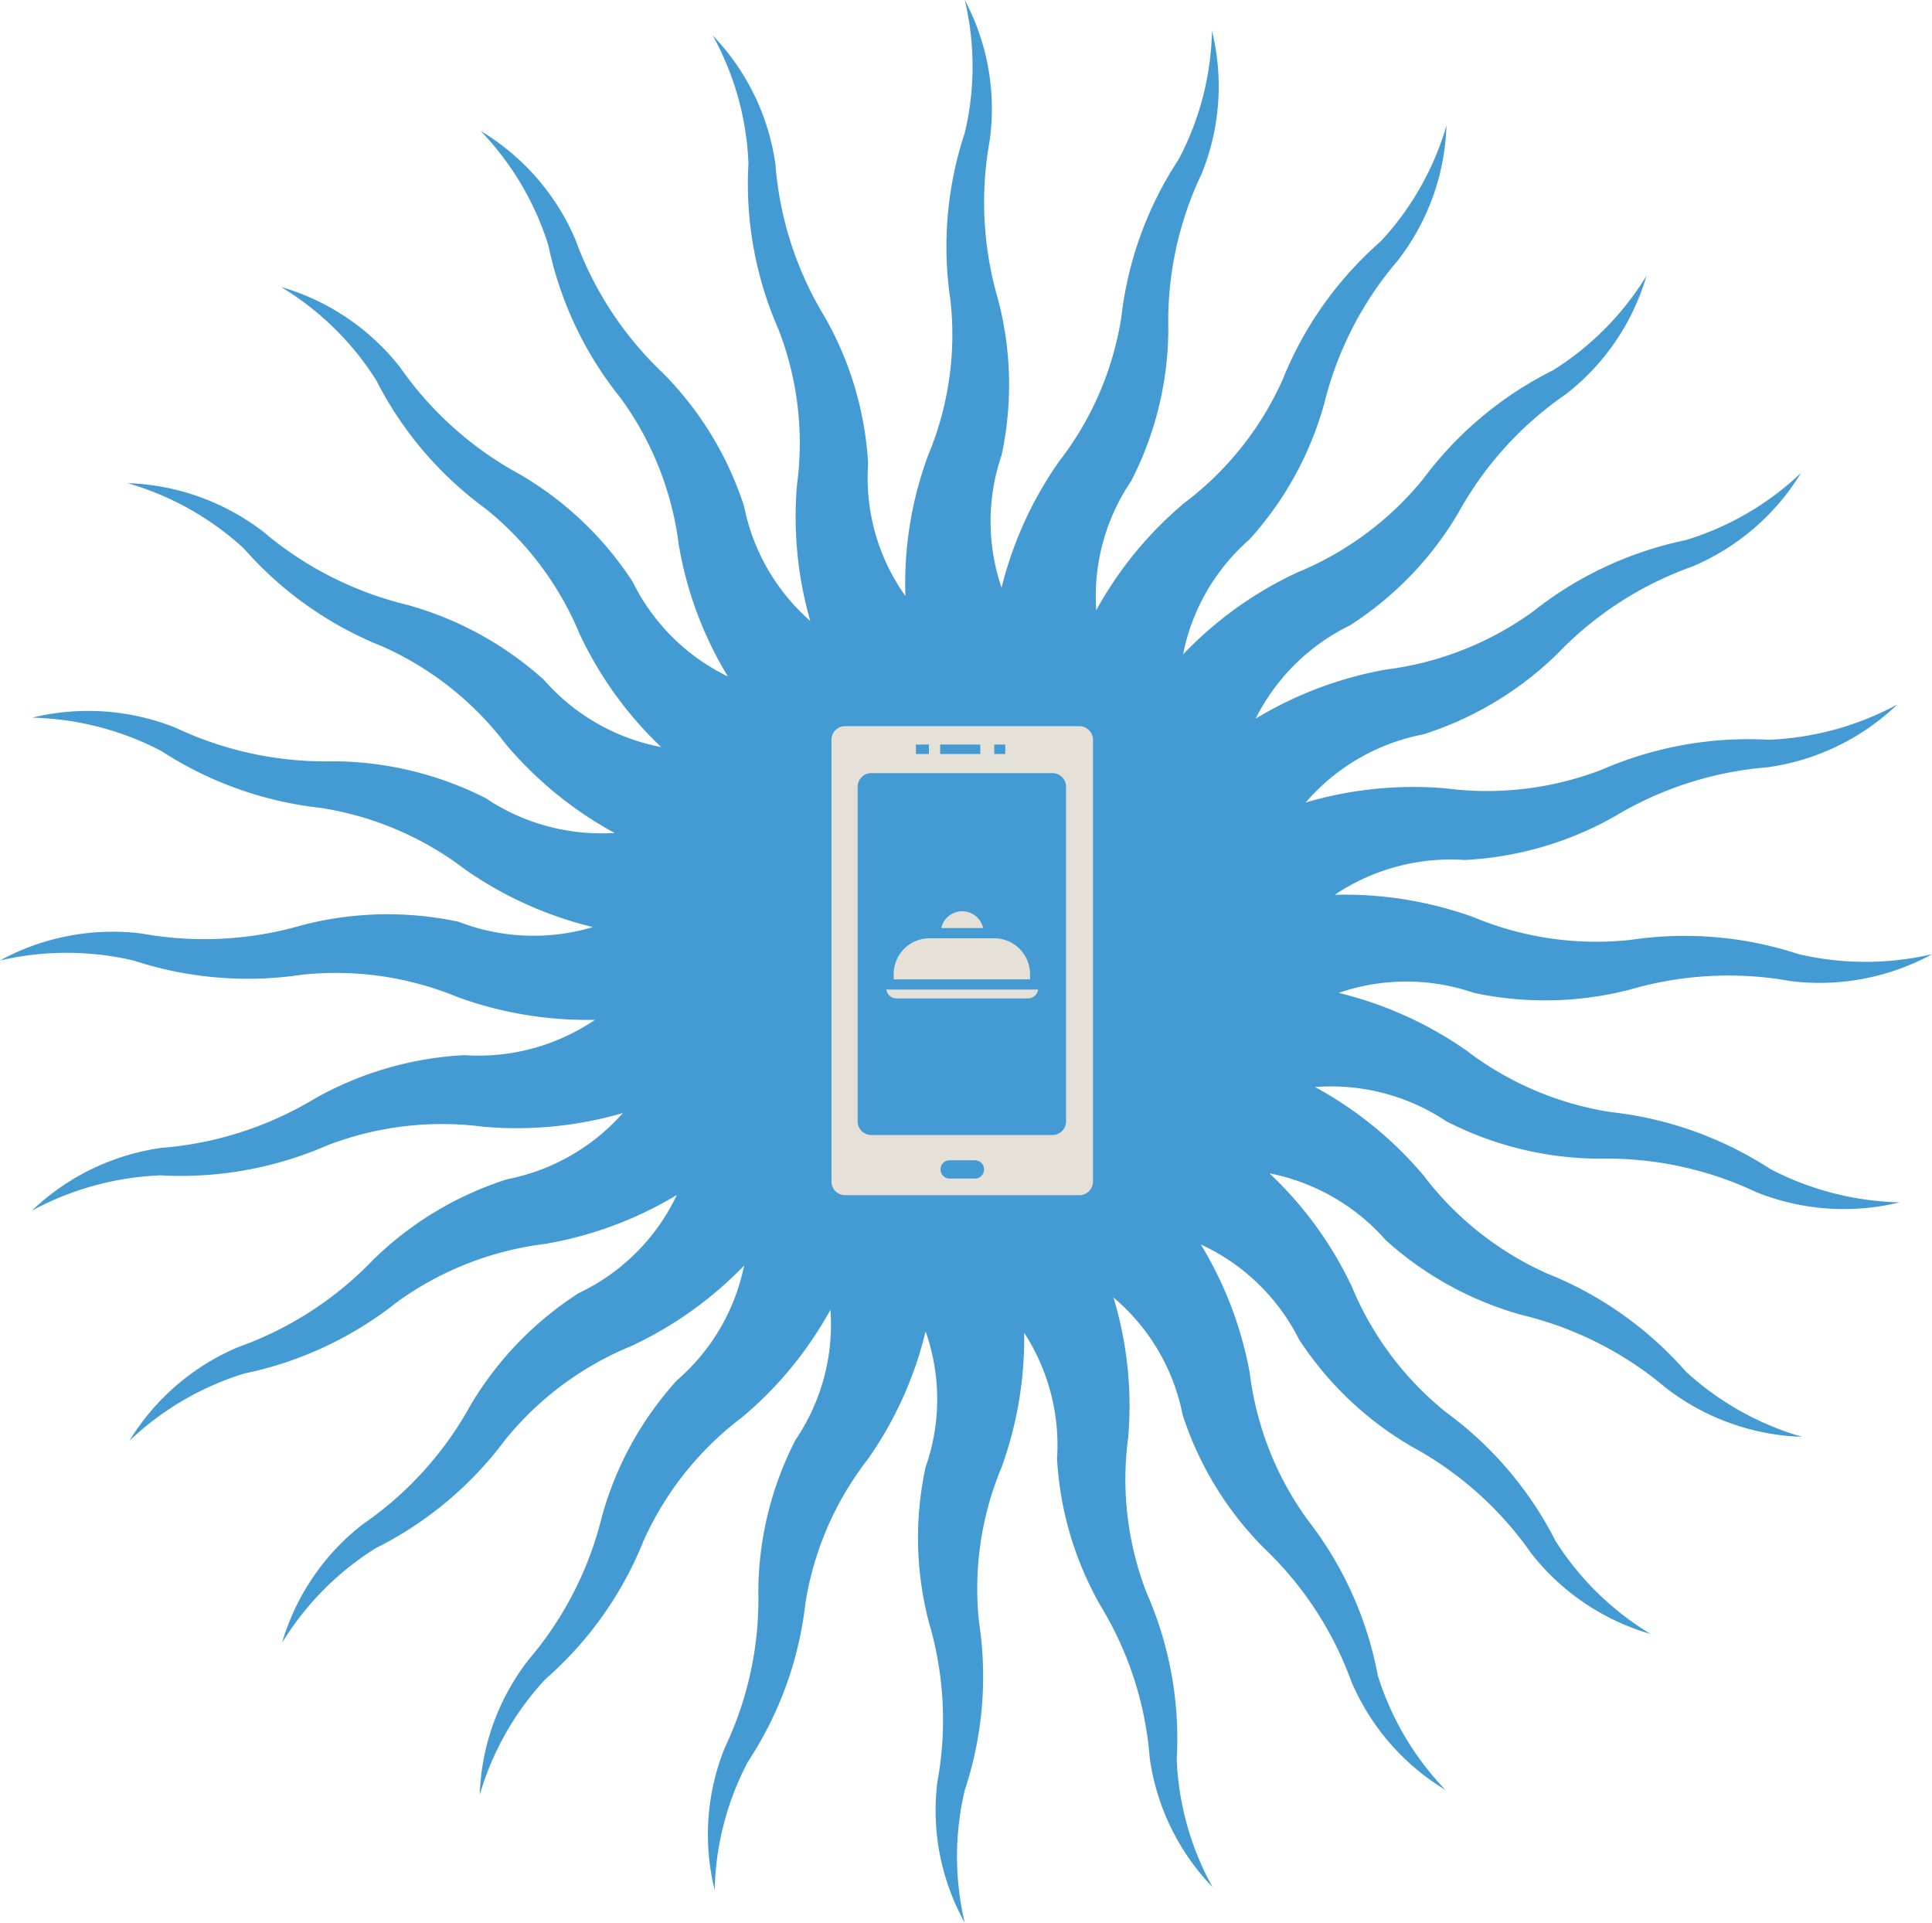 <svg xmlns="http://www.w3.org/2000/svg" width="164.977" height="164.181" viewBox="0 0 164.977 164.181">
  <g id="Group_1211" data-name="Group 1211" transform="translate(-342 -3530)">
    <path id="Path_10335" data-name="Path 10335" d="M206.134,78.7a28.983,28.983,0,0,0-13.361.293,29.941,29.941,0,0,1-13.7.712,20.073,20.073,0,0,0-12.1,2.3,25.156,25.156,0,0,1,11.392,0,31.294,31.294,0,0,0,14.408,1.215,27.235,27.235,0,0,1,13.319,1.927,32.484,32.484,0,0,0,11.685,1.927,17.71,17.71,0,0,1-11.141,3.016,29,29,0,0,0-12.816,3.728,29.959,29.959,0,0,1-13.067,4.188,20.011,20.011,0,0,0-11.057,5.361,25.171,25.171,0,0,1,10.973-3.016,31.3,31.3,0,0,0,14.24-2.555,27.267,27.267,0,0,1,13.361-1.592,32.51,32.51,0,0,0,11.895-1.173,17.728,17.728,0,0,1-9.884,5.654,28.852,28.852,0,0,0-11.434,6.869,29.786,29.786,0,0,1-11.518,7.455,19.959,19.959,0,0,0-9.3,8,24.877,24.877,0,0,1,9.8-5.738,31.1,31.1,0,0,0,13.068-6.115,27.219,27.219,0,0,1,12.565-4.942,32.2,32.2,0,0,0,11.308-4.188A17.571,17.571,0,0,1,216.4,110.4a28.872,28.872,0,0,0-9.256,9.591,29.7,29.7,0,0,1-9.172,10.136,19.841,19.841,0,0,0-6.911,10.136,24.714,24.714,0,0,1,8-8.083,31.053,31.053,0,0,0,11.057-9.256,27.087,27.087,0,0,1,10.764-8,32.388,32.388,0,0,0,9.633-6.869,17.576,17.576,0,0,1-5.738,9.8,28.588,28.588,0,0,0-6.408,11.643,29.668,29.668,0,0,1-6.241,12.188,19.8,19.8,0,0,0-4.188,11.56,24.579,24.579,0,0,1,5.612-9.884,30.956,30.956,0,0,0,8.377-11.811,27.082,27.082,0,0,1,8.377-10.513,32.181,32.181,0,0,0,7.581-9.214,17.512,17.512,0,0,1-2.974,11.1,28.527,28.527,0,0,0-3.183,12.9,29.5,29.5,0,0,1-2.848,13.361,19.726,19.726,0,0,0-.88,12.188,24.541,24.541,0,0,1,2.848-10.973,30.848,30.848,0,0,0,4.9-13.528,26.912,26.912,0,0,1,5.319-12.272,31.808,31.808,0,0,0,4.942-10.931,17.446,17.446,0,0,1,0,11.6,28.456,28.456,0,0,0,.293,13.277,29.355,29.355,0,0,1,.712,13.612,19.754,19.754,0,0,0,2.345,12.02,24.513,24.513,0,0,1,0-11.35,30.774,30.774,0,0,0,1.215-14.324,26.858,26.858,0,0,1,1.927-13.235,32.275,32.275,0,0,0,1.927-11.476,17.626,17.626,0,0,1,2.806,10.764,28.549,28.549,0,0,0,3.728,12.565,29.351,29.351,0,0,1,4.188,12.984,19.864,19.864,0,0,0,5.361,11.015,24.539,24.539,0,0,1-3.057-10.931,30.835,30.835,0,0,0-2.555-14.157,26.829,26.829,0,0,1-1.592-13.277,31.75,31.75,0,0,0-1.257-11.979,17.516,17.516,0,0,1,5.906,10.01,28.657,28.657,0,0,0,6.911,11.35,29.664,29.664,0,0,1,7.5,11.434,19.953,19.953,0,0,0,8.042,9.256,24.678,24.678,0,0,1-5.78-9.759,30.819,30.819,0,0,0-5.947-13.235,26.941,26.941,0,0,1-4.984-12.565,32.078,32.078,0,0,0-4.188-11.015,17.628,17.628,0,0,1,8.377,8.083,28.708,28.708,0,0,0,9.633,9.172,29.751,29.751,0,0,1,10.219,9.131,19.988,19.988,0,0,0,10.178,6.869,24.756,24.756,0,0,1-8.125-7.958,31,31,0,0,0-9.34-10.973,27.005,27.005,0,0,1-8.042-10.722,32.091,32.091,0,0,0-7.036-9.675,17.763,17.763,0,0,1,9.926,5.7,28.82,28.82,0,0,0,11.685,6.408,29.85,29.85,0,0,1,12.23,6.2,20.054,20.054,0,0,0,11.643,4.188,24.86,24.86,0,0,1-9.926-5.57,31.057,31.057,0,0,0-11.853-8.377,27.137,27.137,0,0,1-10.555-8.377,32.255,32.255,0,0,0-9.256-7.539,17.725,17.725,0,0,1,11.225,2.932,28.928,28.928,0,0,0,12.984,3.183,29.877,29.877,0,0,1,13.444,2.848,20.085,20.085,0,0,0,12.272.88,25.127,25.127,0,0,1-11.057-2.848,31.2,31.2,0,0,0-13.612-4.858,27.167,27.167,0,0,1-12.355-5.277,32.414,32.414,0,0,0-10.889-4.9,17.748,17.748,0,0,1,11.56,0,29.039,29.039,0,0,0,13.361-.293,30.053,30.053,0,0,1,13.7-.712,20.064,20.064,0,0,0,12.062-2.3,25.156,25.156,0,0,1-11.392,0,31.238,31.238,0,0,0-14.408-1.215,27.235,27.235,0,0,1-13.319-1.927,32.32,32.32,0,0,0-11.895-1.927,17.763,17.763,0,0,1,11.1-2.974,28.943,28.943,0,0,0,12.816-3.728,29.96,29.96,0,0,1,13.068-4.188,20.011,20.011,0,0,0,11.057-5.361A25.115,25.115,0,0,1,318,63.16a31.3,31.3,0,0,0-14.24,2.555A27.317,27.317,0,0,1,290.4,67.306a32.479,32.479,0,0,0-11.937,1.215A17.637,17.637,0,0,1,288.518,62.7a28.91,28.91,0,0,0,11.434-6.869,29.787,29.787,0,0,1,11.518-7.455,19.959,19.959,0,0,0,9.3-8,24.805,24.805,0,0,1-9.843,5.738,31.155,31.155,0,0,0-13.068,6.115,27.219,27.219,0,0,1-12.565,4.942,32.5,32.5,0,0,0-11.1,4.188,17.676,17.676,0,0,1,8.042-7.958,28.752,28.752,0,0,0,9.256-9.591,29.7,29.7,0,0,1,9.172-10.136,19.84,19.84,0,0,0,6.911-10.136,24.716,24.716,0,0,1-8,8.083,31.053,31.053,0,0,0-11.057,9.256,27.194,27.194,0,0,1-10.764,8A32.232,32.232,0,0,0,268,55.872a17.505,17.505,0,0,1,5.654-9.8,28.637,28.637,0,0,0,6.408-11.643,29.583,29.583,0,0,1,6.24-12.146,19.786,19.786,0,0,0,4.188-11.56,24.628,24.628,0,0,1-5.612,9.884A31,31,0,0,0,276.5,32.417a26.976,26.976,0,0,1-8.377,10.513,32.116,32.116,0,0,0-7.539,9.172,17.487,17.487,0,0,1,2.974-11.015,28.634,28.634,0,0,0,3.183-12.9,29.285,29.285,0,0,1,2.848-13.361,19.82,19.82,0,0,0,.879-12.188,24.541,24.541,0,0,1-2.848,10.973,30.848,30.848,0,0,0-4.9,13.528A26.914,26.914,0,0,1,257.4,39.412a32.208,32.208,0,0,0-4.9,10.764,17.488,17.488,0,0,1,0-11.308,28.57,28.57,0,0,0-.293-13.277,29.531,29.531,0,0,1-.712-13.654A19.8,19.8,0,0,0,249.357,0a24.516,24.516,0,0,1,0,11.35,30.773,30.773,0,0,0-1.215,14.324,26.811,26.811,0,0,1-1.927,13.235,31.562,31.562,0,0,0-1.927,11.979,17.372,17.372,0,0,1-3.183-11.308,28.582,28.582,0,0,0-3.728-12.565,29.334,29.334,0,0,1-4.188-12.984,19.865,19.865,0,0,0-5.361-11.015,24.538,24.538,0,0,1,3.057,10.931A30.836,30.836,0,0,0,233.442,28.1a26.834,26.834,0,0,1,1.592,13.277,32.154,32.154,0,0,0,1.131,11.643,17.6,17.6,0,0,1-5.654-9.8,28.658,28.658,0,0,0-6.911-11.35,29.665,29.665,0,0,1-7.5-11.434,19.935,19.935,0,0,0-8.083-9.256,24.676,24.676,0,0,1,5.78,9.759,30.8,30.8,0,0,0,6.157,13.026,26.94,26.94,0,0,1,4.984,12.565,31.869,31.869,0,0,0,4.188,11.225A17.631,17.631,0,0,1,221,49.673a28.829,28.829,0,0,0-9.633-9.172,29.752,29.752,0,0,1-10.219-9.13A19.988,19.988,0,0,0,190.972,24.5a24.757,24.757,0,0,1,8.125,7.958,30.958,30.958,0,0,0,9.34,10.973,27.005,27.005,0,0,1,8.042,10.722,32.217,32.217,0,0,0,6.953,9.633,17.735,17.735,0,0,1-10.01-5.738,28.919,28.919,0,0,0-11.685-6.408,29.849,29.849,0,0,1-12.23-6.2,20.054,20.054,0,0,0-11.643-4.188,24.831,24.831,0,0,1,9.926,5.57A31.057,31.057,0,0,0,199.642,55.2,27.106,27.106,0,0,1,210.2,63.578a32.382,32.382,0,0,0,9.256,7.539,17.776,17.776,0,0,1-11.015-2.974A29.022,29.022,0,0,0,195.454,65a29.99,29.99,0,0,1-13.444-2.848,20.084,20.084,0,0,0-12.272-.88,25.137,25.137,0,0,1,11.015,2.848,31.2,31.2,0,0,0,13.612,4.858,27.165,27.165,0,0,1,12.355,5.277,32.331,32.331,0,0,0,10.89,4.9A17.759,17.759,0,0,1,206.134,78.7Z" transform="translate(175.026 3530)" fill="#449bd3"/>
    <g id="Group_1208" data-name="Group 1208" transform="translate(413 3592)">
      <path id="Path_10370" data-name="Path 10370" d="M2261.348.385h-19.91a1.169,1.169,0,0,0-1.21,1.122v37.8a1.169,1.169,0,0,0,1.21,1.122h19.91a1.169,1.169,0,0,0,1.211-1.122V1.507a1.169,1.169,0,0,0-1.211-1.122m-7.218,1.567h.941V2.76h-.941Zm-4.618,0h3.424V2.76h-3.424Zm-2.073,0h1.11V2.76h-1.11Zm4.97,37.058h-2.032a.782.782,0,1,1,0-1.56h2.032a.783.783,0,1,1,0,1.56m7.85-4.838a1.168,1.168,0,0,1-1.21,1.122h-15.374a1.169,1.169,0,0,1-1.211-1.122V5.514a1.169,1.169,0,0,1,1.211-1.122h15.374a1.168,1.168,0,0,1,1.21,1.122Z" transform="translate(-2240.228 -0.385)" fill="#e5e1d8"/>
      <path id="Path_10371" data-name="Path 10371" d="M2264.619,38.467a1.833,1.833,0,0,1,1.786,1.436h-3.573a1.832,1.832,0,0,1,1.786-1.436Z" transform="translate(-2253.454 -22.666)" fill="#e5e1d8"/>
      <path id="Path_10372" data-name="Path 10372" d="M2253.028,47.095a3.068,3.068,0,0,1,3.065-3.066h5.516a3.068,3.068,0,0,1,3.065,3.066v.439h-11.646Z" transform="translate(-2247.717 -25.92)" fill="#e5e1d8"/>
      <path id="Path_10373" data-name="Path 10373" d="M2263.616,55.34h-11.223a.874.874,0,0,1-.865-.763h12.954a.874.874,0,0,1-.866.763" transform="translate(-2246.839 -32.091)" fill="#e5e1d8"/>
    </g>
  </g>
</svg>
